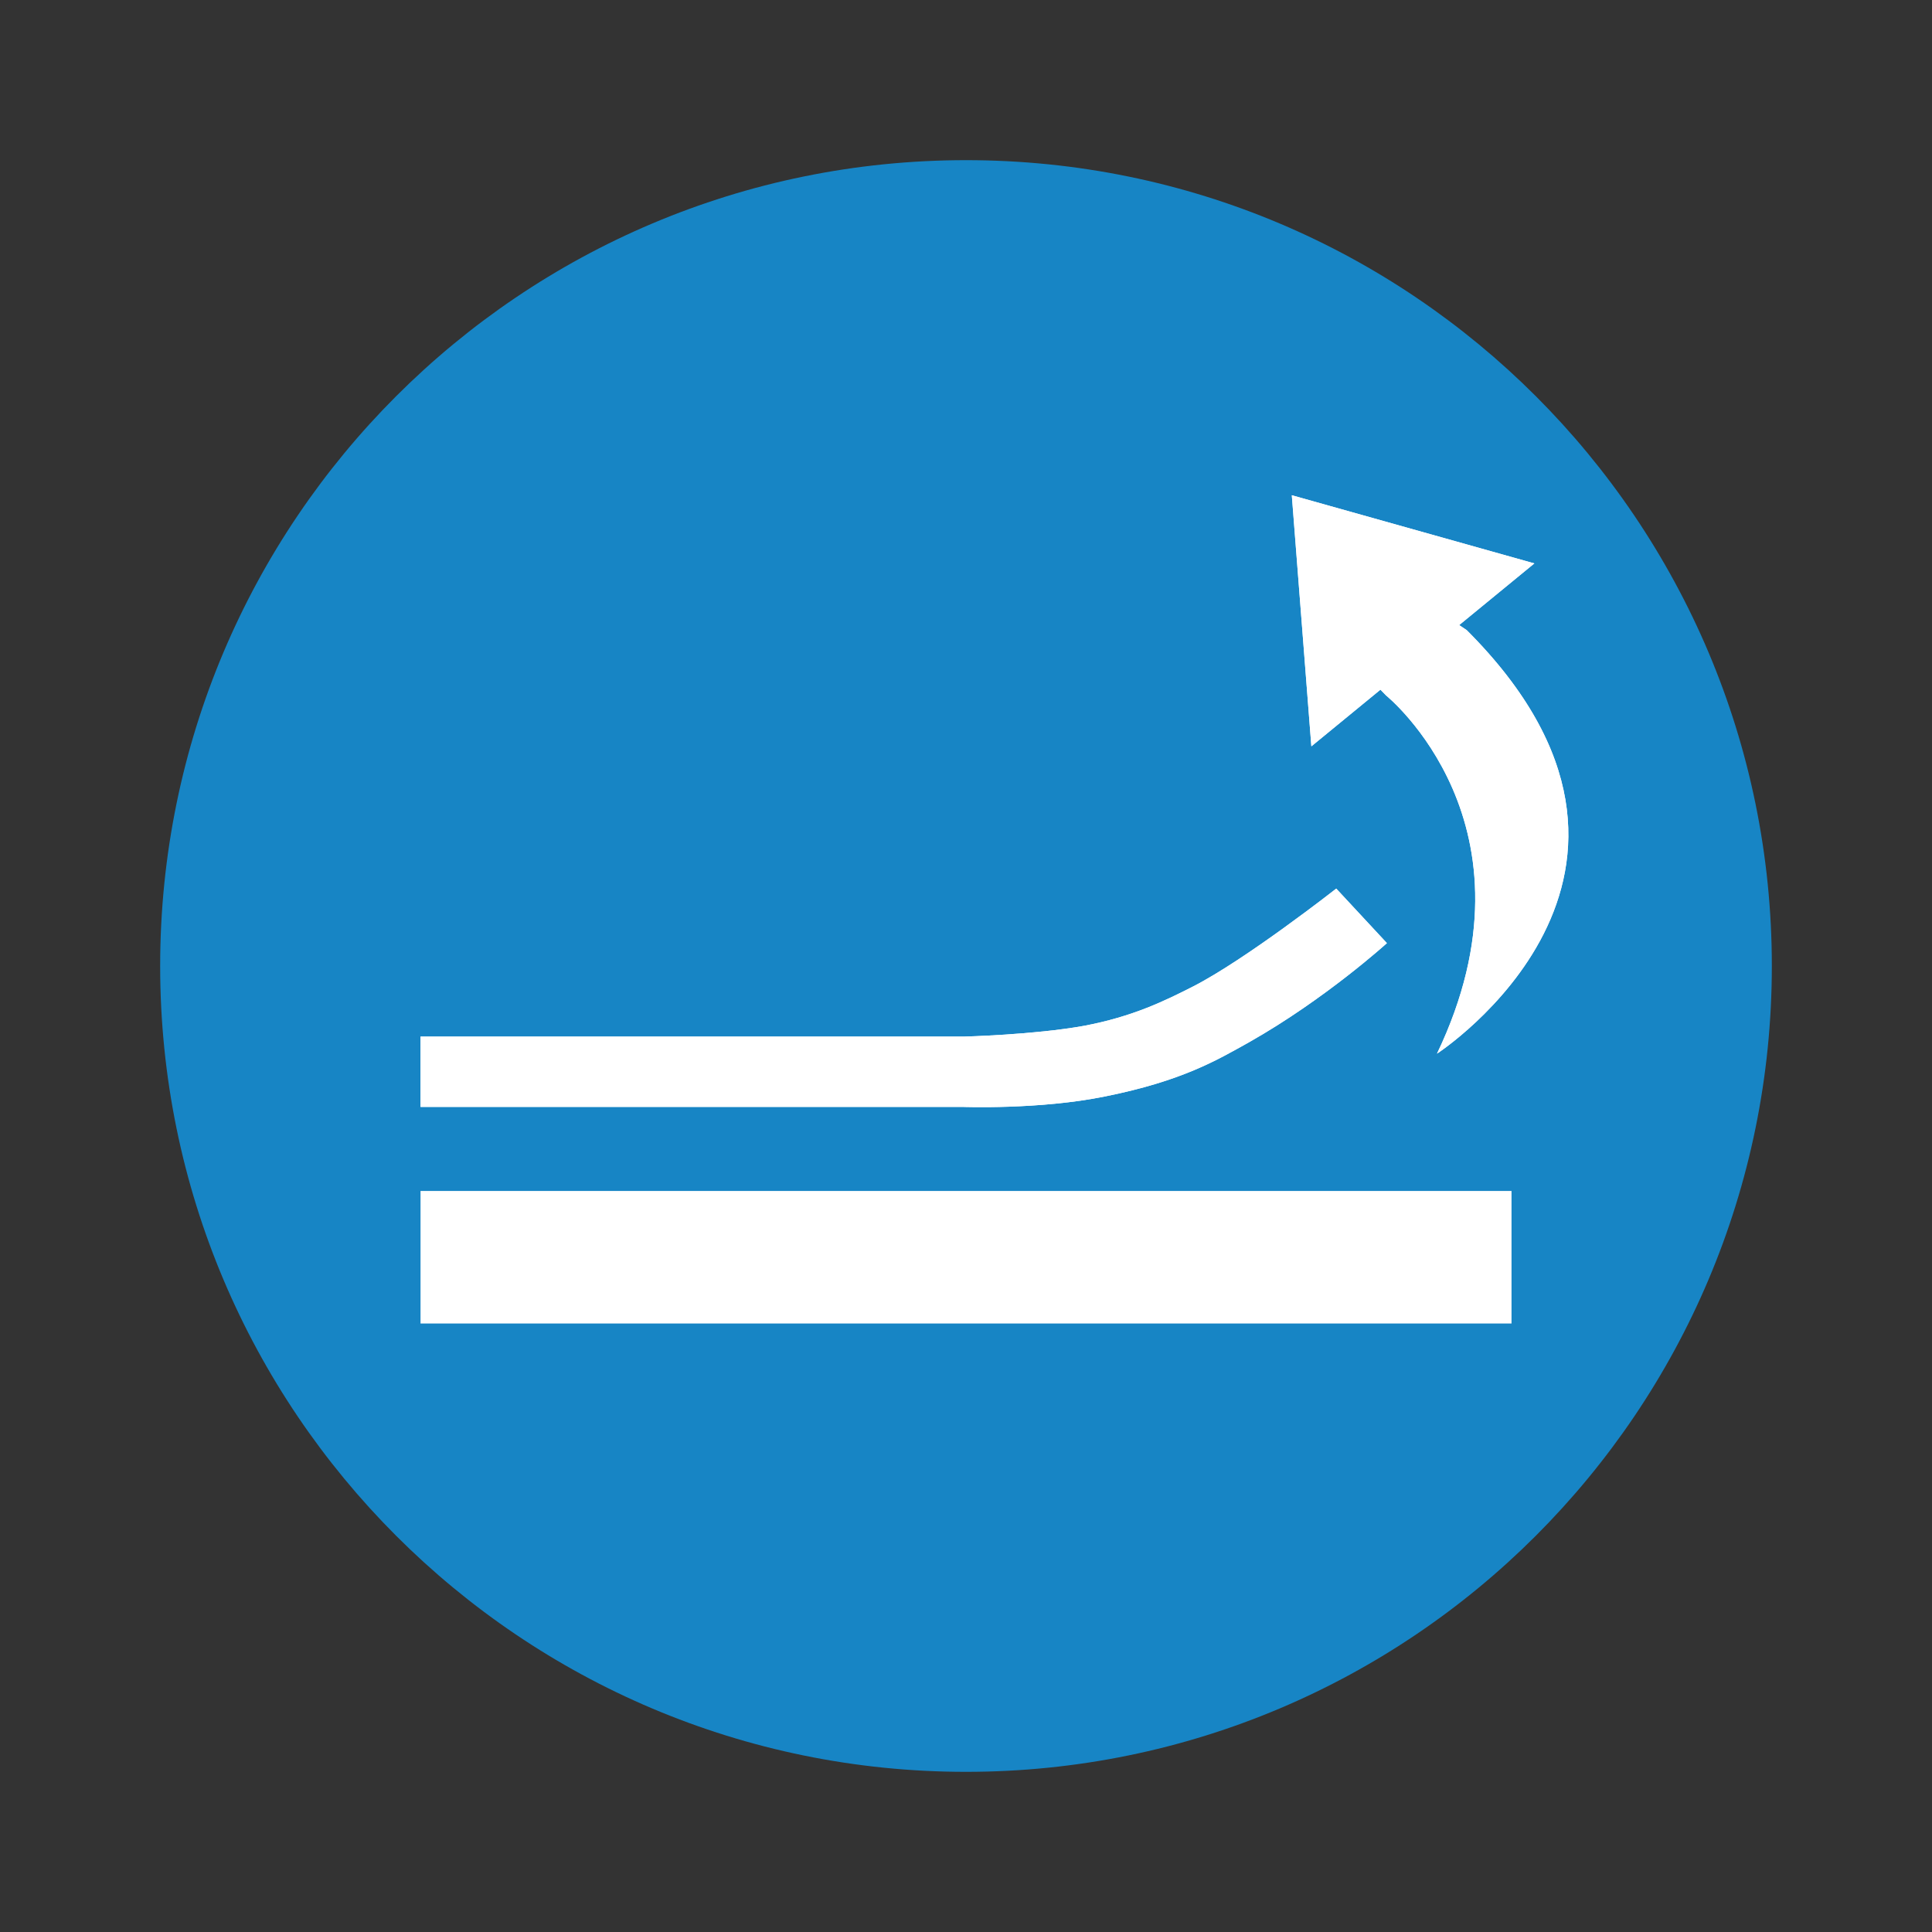<?xml version="1.0" encoding="utf-8"?>
<!-- Generator: Adobe Illustrator 16.0.0, SVG Export Plug-In . SVG Version: 6.00 Build 0)  -->
<!DOCTYPE svg PUBLIC "-//W3C//DTD SVG 1.1//EN" "http://www.w3.org/Graphics/SVG/1.1/DTD/svg11.dtd">
<svg version="1.1" id="Layer_1" xmlns="http://www.w3.org/2000/svg" xmlns:xlink="http://www.w3.org/1999/xlink" x="0px" y="0px"
	 width="50px" height="50px" viewBox="0 0 50 50" enable-background="new 0 0 50 50" xml:space="preserve">
<rect x="0" y="0" width="50" height="50" fill="#333333" stroke="none"/>
<g>
	<path fill="#1785C5" d="M45.855,25c0,11.518-9.34,20.855-20.855,20.855C13.481,45.855,4.145,36.518,4.145,25
		C4.145,13.481,13.481,4.145,25,4.145C36.518,4.145,45.855,13.481,45.855,25"/>
	<rect x="10.883" y="30.822" fill="#FFFFFF" width="28.235" height="3.43"/>
	<path fill="#FFFFFF" d="M10.883,28.646v-1.819h14.063c0,0,1.813-0.046,3.093-0.276c1.281-0.238,2.13-0.662,2.828-1.016
		c1.367-0.696,3.715-2.538,3.715-2.538l1.311,1.411c0,0-1.592,1.447-3.564,2.563c-0.829,0.463-1.729,1.002-3.721,1.403
		c-1.701,0.349-3.702,0.272-3.702,0.272H10.883z"/>
	<path fill="#FFFFFF" d="M10.883,28.646v-1.819h14.063c0,0,1.813-0.046,3.093-0.276c1.281-0.238,2.13-0.662,2.828-1.016
		c1.367-0.696,3.715-2.538,3.715-2.538l1.311,1.411c0,0-1.592,1.447-3.564,2.563c-0.829,0.463-1.729,1.002-3.721,1.403
		c-1.701,0.349-3.702,0.272-3.702,0.272H10.883z"/>
	<path fill="#FFFFFF" d="M35.87,17.997c0,0,4.153,3.345,1.319,9.272c0,0,7.11-4.622,0.768-10.963l-0.932-0.621l-1.858,1.59
		L35.87,17.997z"/>
	<path fill="#FFFFFF" d="M35.87,17.997c0,0,4.153,3.345,1.319,9.272c0,0,7.11-4.622,0.768-10.963l-0.932-0.621l-1.858,1.59
		L35.87,17.997z"/>
	<polygon fill="#FFFFFF" points="33.432,12.817 33.938,19.315 39.709,14.581 	"/>
	<polygon fill="#FFFFFF" points="33.432,12.817 33.938,19.315 39.709,14.581 	"/>
</g>
</svg>
